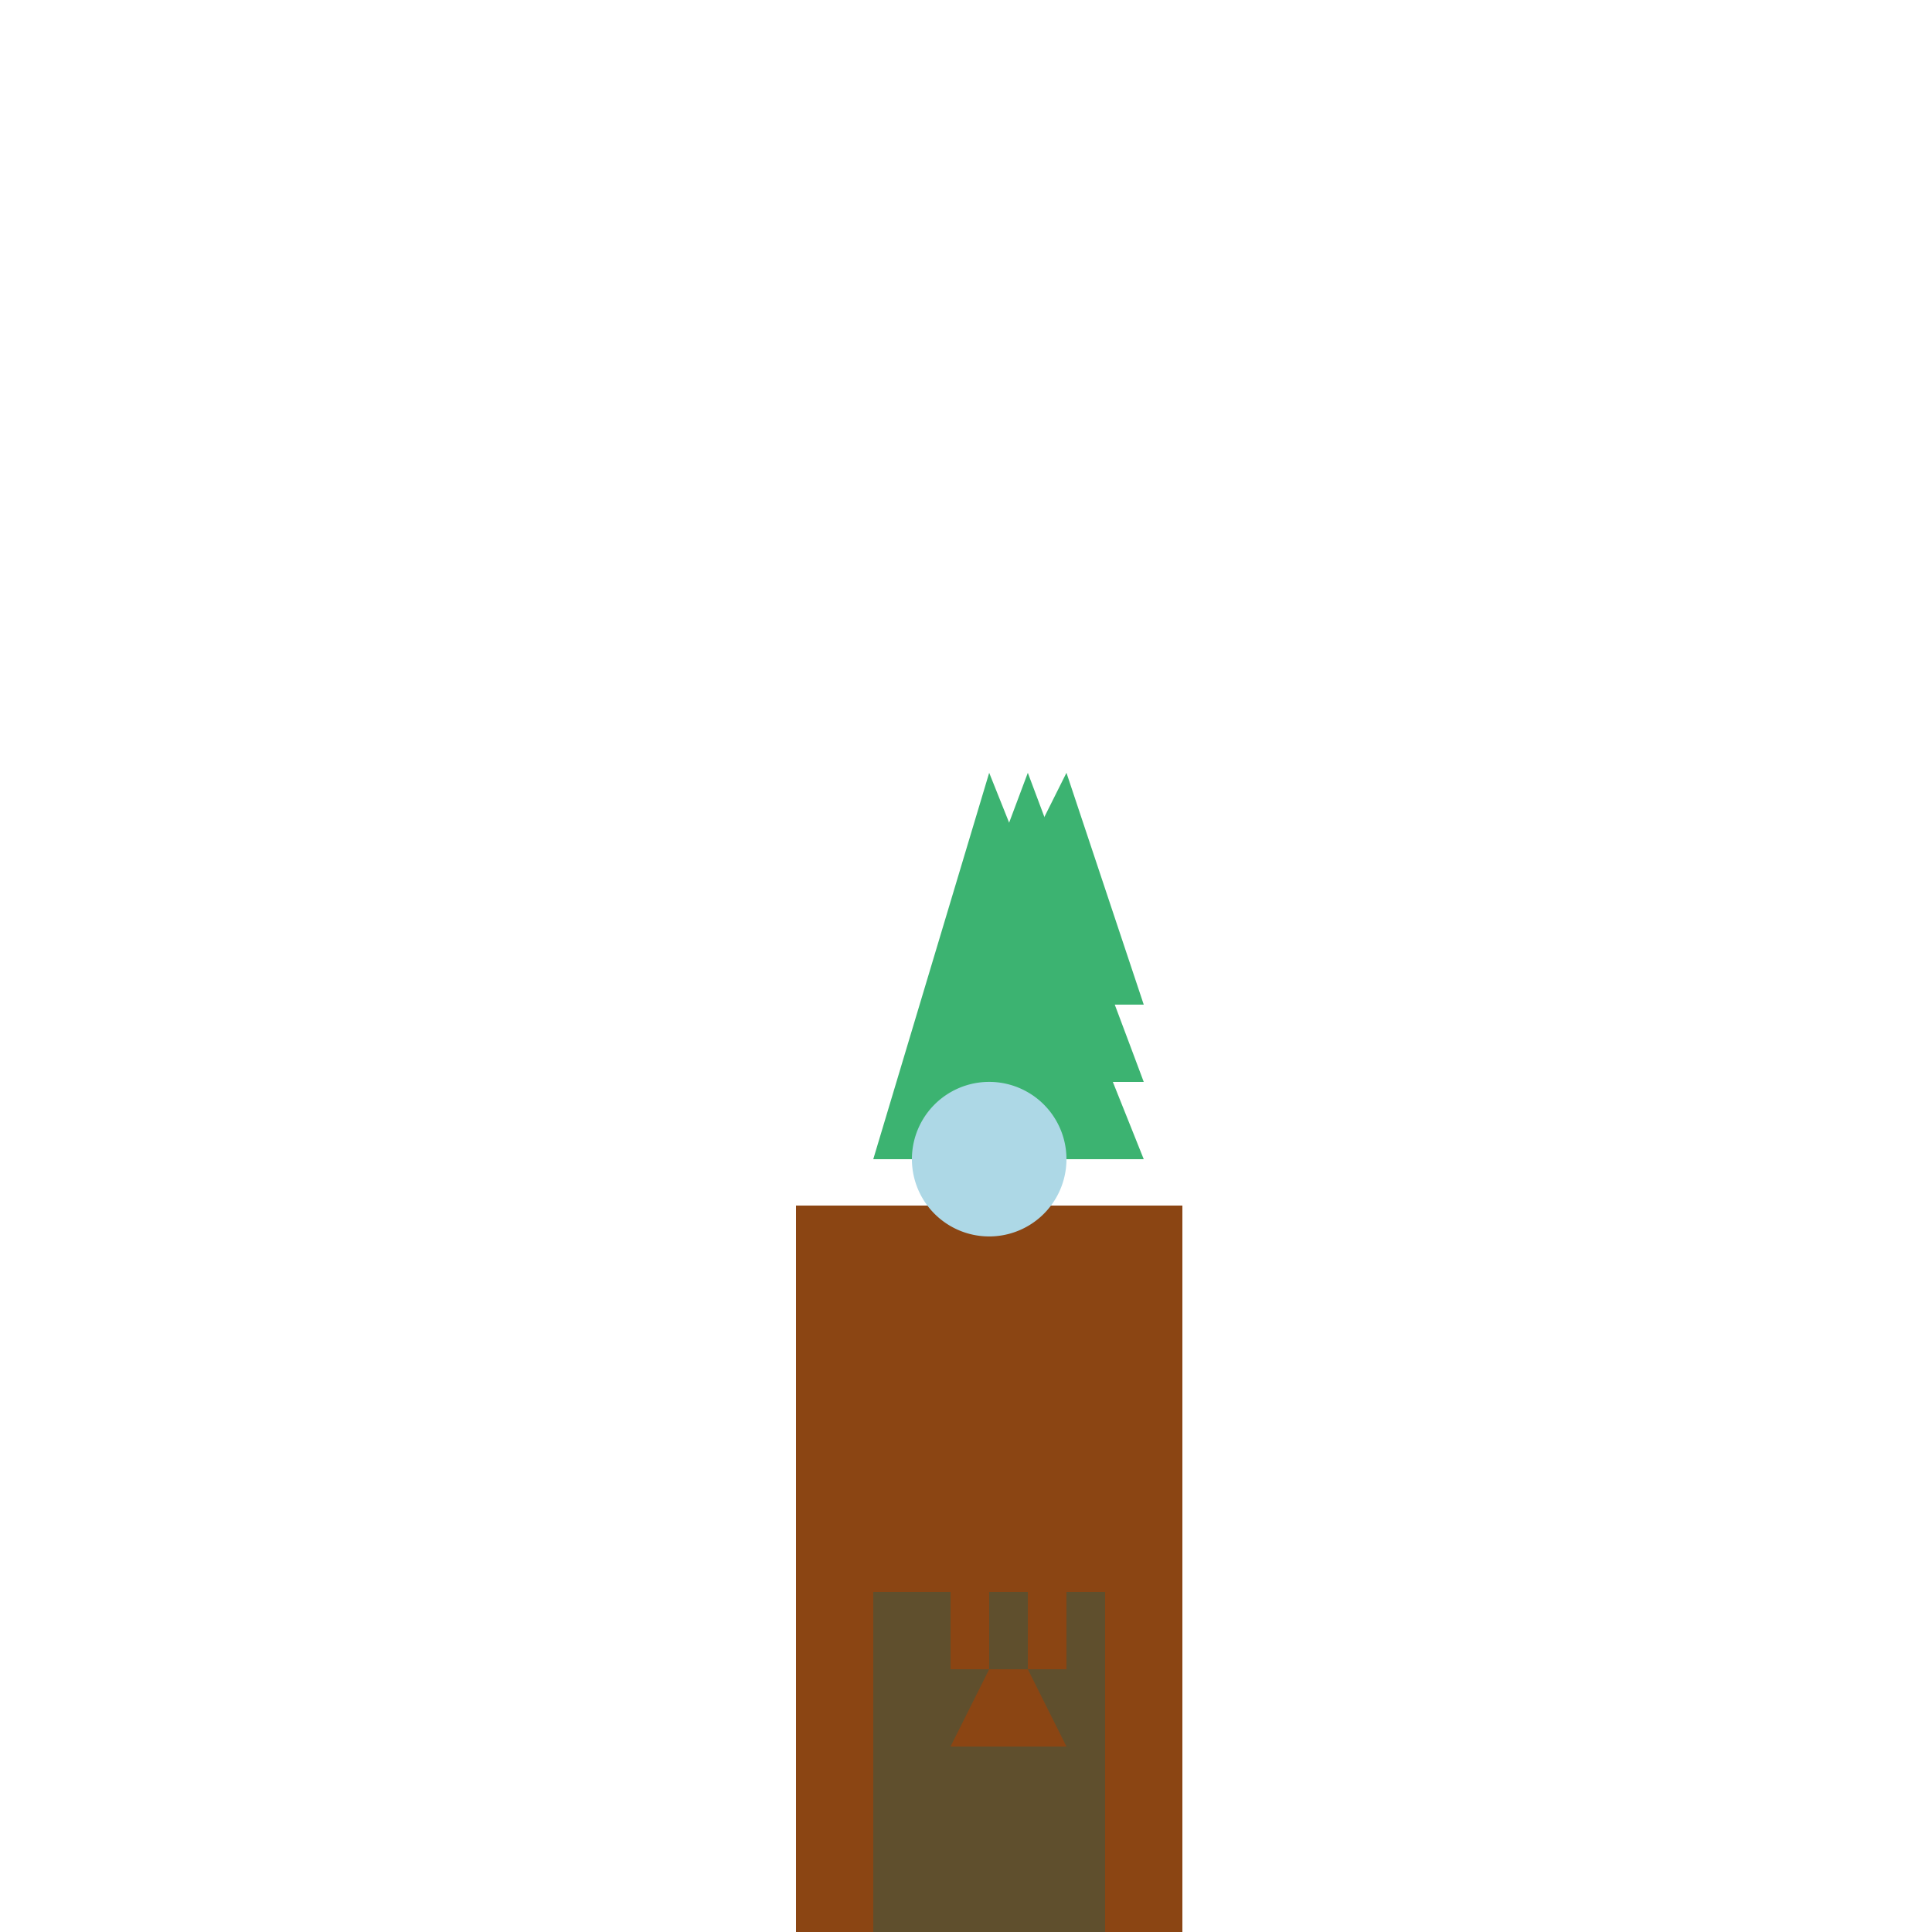 <!--

Generated by DrawGPT.
Free, open source, AI generated images in SVG, PNG, and HTML Canvas format.
https://drawgpt.ai

Created: 2023-09-26T07:10:33.460Z
Link: https://drawgpt.ai/prompt/33718/

-->
<svg xmlns="http://www.w3.org/2000/svg" xmlns:xlink="http://www.w3.org/1999/xlink" width="500" height="500"><defs/><g><rect fill="#8B4513" stroke="none" x="206" y="312" width="100" height="200"/><rect fill="#5F4F2D" stroke="none" x="226" y="412" width="60" height="100"/><path fill="#3CB371" stroke="none" paint-order="stroke fill markers" d=" M 256 200 L 226 300 L 296 300 Z"/><path fill="#3CB371" stroke="none" paint-order="stroke fill markers" d=" M 266 200 L 236 280 L 296 280 Z"/><path fill="#3CB371" stroke="none" paint-order="stroke fill markers" d=" M 276 200 L 246 260 L 296 260 Z"/><path fill="#8B4513" stroke="none" paint-order="stroke fill markers" d=" M 246 412 L 246 432 L 256 432 L 256 412 Z"/><path fill="#8B4513" stroke="none" paint-order="stroke fill markers" d=" M 276 412 L 276 432 L 266 432 L 266 412 Z"/><path fill="#8B4513" stroke="none" paint-order="stroke fill markers" d=" M 256 432 L 246 452 L 276 452 L 266 432 Z"/><path fill="#ADD8E6" stroke="none" paint-order="stroke fill markers" d=" M 276 300 A 20 20 0 1 1 276 299.98 Z"/></g></svg>